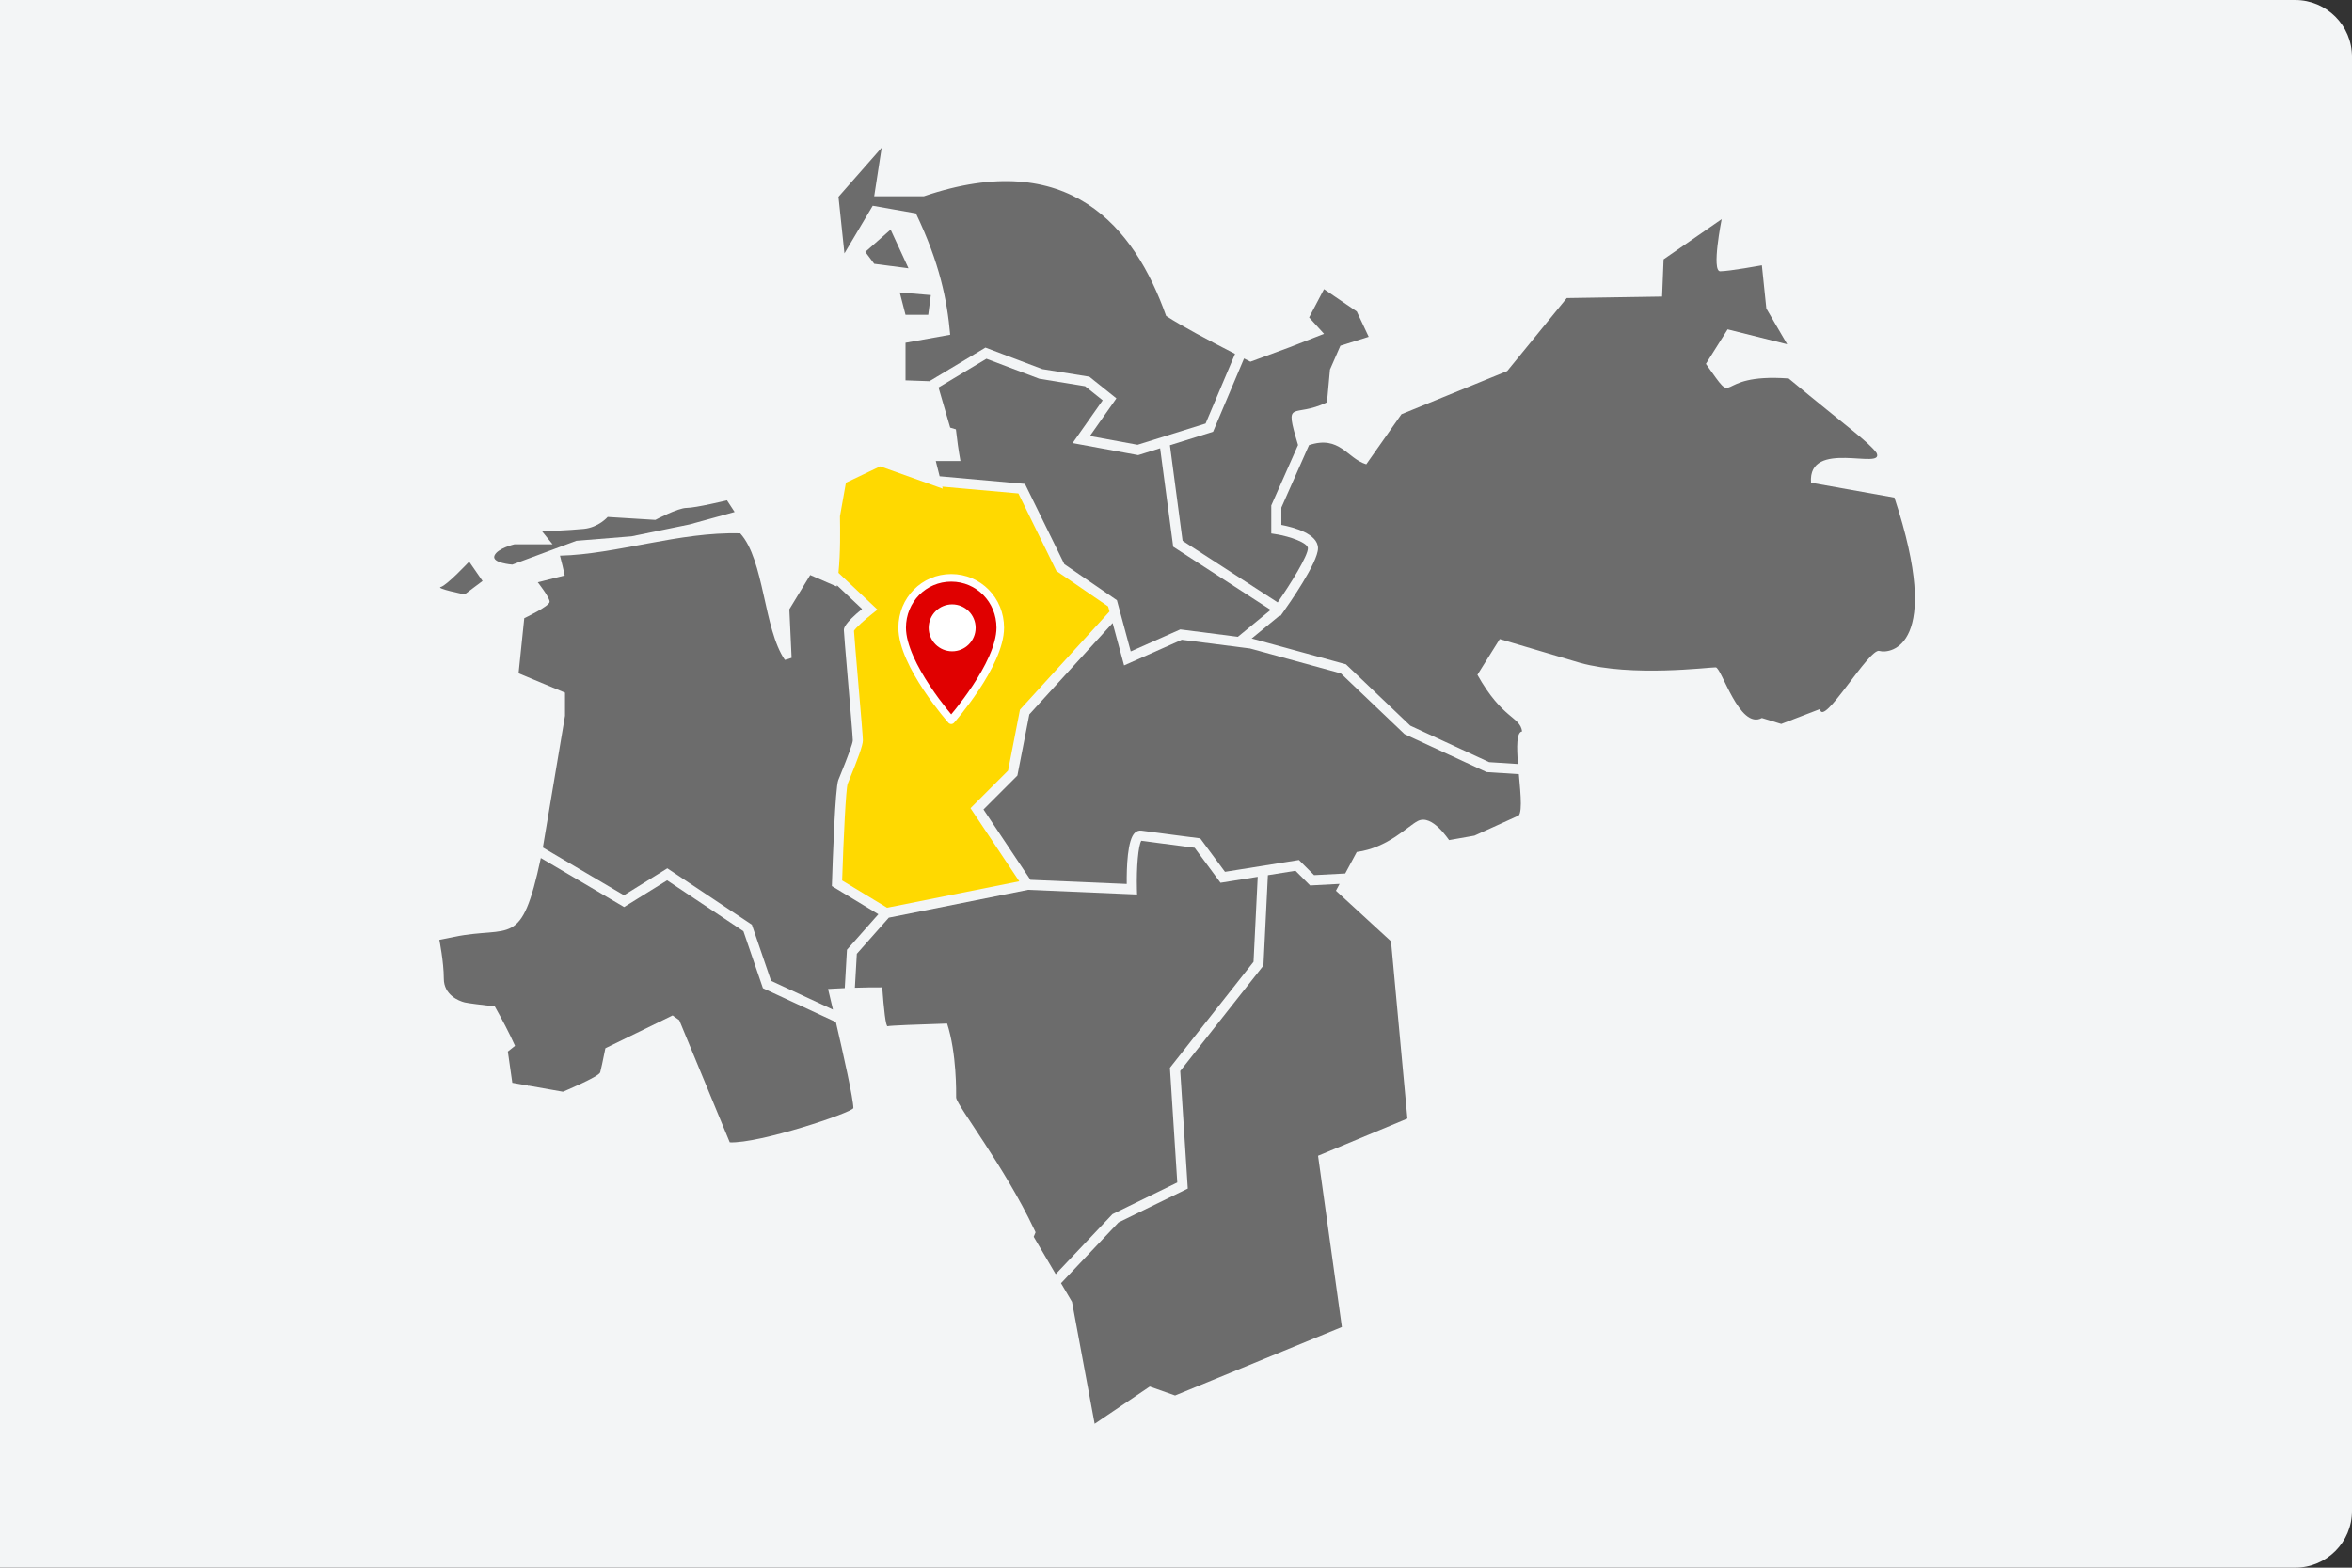 <?xml version="1.0" encoding="UTF-8"?>
<svg xmlns="http://www.w3.org/2000/svg" xmlns:xlink="http://www.w3.org/1999/xlink" width="621px" height="414px" viewBox="0 0 621 414" version="1.1">
  <rect x="0" y="0" width="621" height="414" fill="#333333" stroke="none"/>
  <title>Nord_Bremen-Weser-Elbe</title>
  <g id="Nord_Bremen-Weser-Elbe" stroke="none" stroke-width="1" fill="none" fill-rule="evenodd">
    <path d="M0,0 L606,-1.77635684e-15 C614.284,-3.29815278e-15 621,6.716 621,15 L621,399 C621,407.284 614.284,414 606,414 L0,414 L0,414 L0,0 Z" id="Rectangle" fill="#F3F5F6"></path>
    <g id="Group-44" transform="translate(116, 39)">
      <polygon id="Path" fill="#6C6C6C" fill-rule="nonzero" points="119.149 21.628 112.464 27.526 114.824 30.672 123.868 31.852"></polygon>
      <polygon id="Path" fill="#6C6C6C" fill-rule="nonzero" points="121.559 38.231 123.082 44.13 129.08 44.13 129.766 38.93"></polygon>
      <path d="M77.959,96.212 L75.943,93.131 C75.943,93.131 67.661,95.13 65.302,95.13 C62.943,95.13 57.032,98.292 57.032,98.292 L44.442,97.514 C44.442,97.514 42.08,100.27 38.147,100.664 C34.215,101.057 27.135,101.322 27.135,101.322 L29.886,104.733 L19.86,104.733 C19.86,104.733 15.337,105.78 14.55,107.746 C13.762,109.712 19.268,110.105 19.268,110.105 L36.177,103.813 L50.727,102.634 L66.063,99.488 L77.959,96.212 Z" id="Path" fill="#6C6C6C" fill-rule="nonzero"></path>
      <path d="M7.865,109.319 L11.404,114.431 L6.685,117.97 C6.685,117.97 -1.179,116.397 0.394,116.003 C1.967,115.609 7.865,109.319 7.865,109.319 Z" id="Path" fill="#6C6C6C" fill-rule="nonzero"></path>
      <path d="M107.803,168.011 C107.353,169.372 106.725,182.021 106.35,193.521 L118.217,200.713 L153.115,193.735 L140.243,174.426 L150.164,164.504 L153.304,148.414 L176.943,122.486 L176.582,121.151 L162.935,111.793 L152.888,91.311 L132.776,89.516 L132.911,90.052 L116.395,84.153 L107.351,88.479 L105.776,97.334 C105.822,101.277 105.934,106.725 105.379,112.282 L115.682,121.995 L114.466,122.951 C112.368,124.6 109.94,126.787 109.477,127.574 C109.542,128.755 110.059,134.819 110.517,140.207 C111.309,149.51 111.829,155.671 111.829,156.508 C111.829,157.858 110.452,161.507 108.231,166.955 C108.056,167.386 107.908,167.748 107.803,168.011 Z" id="Path" fill="#FFD900" fill-rule="nonzero"></path>
      <path d="M384.187,92.41 L362.167,88.478 C361.24,76.738 381.752,85.373 379.469,80.613 C377.109,77.467 372.39,74.322 356.268,60.951 C335.442,59.417 343.323,69.636 334.409,57.086 L340.145,47.974 L355.874,51.907 L350.369,42.469 L349.189,31.065 C349.189,31.065 340.538,32.638 338.179,32.638 C335.821,32.638 338.572,18.875 338.572,18.875 L323.237,29.492 L322.843,39.323 L297.677,39.716 L281.948,58.985 L254.028,70.388 L244.736,83.612 C239.619,82.036 237.761,75.877 229.628,78.542 L222.317,95.05 L222.317,99.617 C225.578,100.24 231.993,101.954 231.993,105.779 C231.993,109.553 224.322,120.514 222.784,122.674 L222.614,122.913 L222.628,122.931 L222.563,122.983 L222.044,123.712 L221.838,123.579 L214.464,129.636 L214.663,129.662 L239.368,136.435 L256.36,152.638 L277.169,162.271 L284.791,162.763 C284.439,158.256 284.379,154.343 285.879,154.148 C285.31,150.16 280.738,151.038 274.082,139.204 L279.98,129.767 L301.214,136.058 C314.93,139.842 335.131,137.208 336.998,137.238 C338.542,137.226 343.226,153.819 349.189,150.608 L354.301,152.181 L364.525,148.248 C365.263,153.384 377.609,131.854 380.254,132.912 C383.089,133.733 397.164,131.733 384.187,92.41 Z" id="Path" fill="#6C6C6C" fill-rule="nonzero"></path>
      <path d="M182.553,133.029 L195.63,127.218 L210.835,129.17 L219.493,122.059 L193.762,105.383 L190.311,79.382 L184.509,81.196 L167.197,78.007 L175.144,66.714 L170.497,62.997 L158.394,61.017 L144.448,55.74 L131.801,63.328 L134.878,73.927 L136.389,74.382 C136.675,77.033 137.061,79.811 137.593,82.756 L131.078,82.756 L132.09,86.777 L154.62,88.789 L165.021,109.99 L178.9,119.507 L179.892,123.18 L179.906,123.192 L179.898,123.201 L182.553,133.029 Z" id="Path" fill="#6C6C6C" fill-rule="nonzero"></path>
      <path d="M33.18,150.02 L27.333,184.81 L48.743,197.419 L60.191,190.313 L82.514,205.195 L87.589,220.027 L103.926,227.613 C103.164,224.373 102.634,222.177 102.634,222.177 C102.634,222.177 104.39,222.059 107.044,221.947 L107.623,211.808 L115.916,202.433 L103.638,194.992 L103.663,194.214 C103.849,188.347 104.52,169.049 105.33,167.023 C105.437,166.756 105.587,166.388 105.766,165.947 C108.008,160.45 109.152,157.273 109.167,156.505 C109.167,155.72 108.446,147.243 107.865,140.432 C107.21,132.731 106.807,127.982 106.807,127.407 C106.807,126.944 106.807,125.767 111.617,121.821 L104.971,115.554 C104.954,115.665 104.939,115.777 104.921,115.888 L97.915,112.858 L92.41,121.902 L93.006,134.723 C92.436,134.933 91.851,135.125 91.229,135.272 C85.608,127.125 85.826,108.85 79.433,101.848 C63.402,101.381 46.775,107.392 31.852,107.746 C32.324,109.51 32.735,111.251 33.1,112.976 L25.99,114.776 C25.99,114.776 29.118,118.732 29.118,119.912 C29.118,121.091 22.423,124.25 22.423,124.25 L20.92,138.805 L33.18,143.923 L33.18,150.02 Z" id="Path" fill="#6C6C6C" fill-rule="nonzero"></path>
      <path d="M214.143,56.522 C213.585,56.239 213.026,55.954 212.465,55.668 L204.288,75.016 L192.892,78.577 L196.241,103.816 L221.348,120.087 C224.884,115.003 229.329,107.784 229.329,105.78 C229.329,104.411 224.816,102.684 220.78,102.054 L219.653,101.878 L219.653,94.487 L226.725,78.517 C222.96,65.883 225.39,71.617 234.366,67.243 L235.153,58.592 L237.905,52.3 L245.377,49.941 L242.231,43.256 L233.58,37.357 L229.648,44.829 L233.58,49.154 L224.536,52.693 L214.143,56.522 Z" id="Path" fill="#6C6C6C" fill-rule="nonzero"></path>
      <path d="M114.43,15.336 L125.832,17.348 C132.072,30.412 134.066,40.168 134.878,49.395 L123.086,51.513 L123.086,61.445 L129.391,61.669 L144.185,52.793 L159.211,58.478 L171.614,60.479 L178.764,66.199 L171.768,76.14 L184.342,78.457 L202.313,72.841 L210.086,54.452 C202.984,50.807 196.037,47.123 191.896,44.435 C183.508,20.798 166.203,-0.191 127.93,12.829 L114.816,12.829 L116.79,0 L105.385,12.977 L106.958,27.92 L114.43,15.336 Z" id="Path" fill="#6C6C6C" fill-rule="nonzero"></path>
      <polygon id="Path" fill="#6C6C6C" fill-rule="nonzero" points="251.274 209.593 236.725 196.223 237.696 194.421 229.912 194.831 226.041 190.96 218.761 192.125 217.587 215.981 195.619 243.834 197.609 274.887 179.329 283.824 164.143 299.872 167.041 304.795 173.021 337 187.572 327.169 194.256 329.528 238.298 311.44 232.006 266.219 255.6 256.388"></polygon>
      <path d="M276.501,164.897 L276.276,164.793 L254.84,154.87 L238.015,138.827 L214.049,132.256 L211.649,131.949 L211.617,131.975 L211.589,131.941 L196.03,129.955 L180.793,136.727 L177.768,125.535 L155.776,149.656 L152.624,165.811 L143.671,174.764 L156.06,193.347 L181.495,194.437 C181.446,190.126 181.667,182.685 183.676,180.896 C184.168,180.457 184.778,180.264 185.401,180.354 C188.112,180.741 200.204,182.302 200.325,182.317 L200.888,182.39 L207.43,191.239 L226.963,188.114 L230.956,192.108 L239.173,191.675 L242.23,185.999 C250.529,184.868 255.706,179.132 258.377,177.795 C262.18,175.894 266.552,182.892 266.61,182.854 L273.295,181.674 L284.414,176.621 C286.106,176.746 285.53,171.108 285.019,165.447 L276.501,164.897 Z" id="Path" fill="#6C6C6C" fill-rule="nonzero"></path>
      <path d="M85.435,221.965 L80.285,206.911 L60.14,193.481 L48.78,200.531 L26.799,187.587 C21.618,211.812 18.947,205.333 3.877,208.413 L7.27595761e-12,209.2 C7.27595761e-12,209.2 1.179,215.098 1.179,219.424 C1.179,223.75 5.111,225.322 6.684,225.715 C7.567,225.936 11.425,226.405 14.639,226.774 C16.587,230.227 18.458,233.78 19.984,237.187 L18.088,238.693 L19.267,246.95 L23.398,247.679 C23.404,247.717 23.412,247.756 23.418,247.794 L23.585,247.713 L32.638,249.31 C32.638,249.31 42.075,245.378 42.469,244.198 C42.634,243.7 43.219,240.896 43.841,237.82 L61.59,229.152 C62.155,229.563 62.747,229.988 63.345,230.414 L76.679,262.68 C84.518,263.02 108.771,254.89 109.317,253.635 C109.314,251.244 106.657,239.362 104.695,230.907 L85.435,221.965 Z" id="Path" fill="#6C6C6C" fill-rule="nonzero"></path>
      <path d="M157.07,285.677 L157.422,286.423 L156.928,287.614 L162.737,297.482 L177.726,281.642 L194.837,273.276 L192.895,242.985 L214.968,215 L216.072,192.555 L206.251,194.126 L199.421,184.886 C197.083,184.585 188.144,183.427 185.333,183.034 C184.558,184.278 184.029,190.026 184.184,195.793 L184.223,197.221 L155.43,195.986 L118.67,203.339 L110.229,212.881 L109.717,221.846 C111.909,221.777 114.413,221.728 116.935,221.743 C117.348,227.326 117.856,232.176 118.363,232.007 C118.932,231.818 126.438,231.537 134.065,231.297 C136.632,239.227 136.452,249.609 136.452,250.882 C136.749,253.124 149.224,269.062 157.07,285.677 Z" id="Path" fill="#6C6C6C" fill-rule="nonzero"></path>
      <g id="ICON/event/pin-Copy-13" transform="translate(122.2, 113.6)" stroke="#FFFFFF" stroke-width="2">
        <path d="M12.951,-1.42108547e-14 C5.735,-1.42108547e-14 1.42108547e-14,5.828 1.42108547e-14,13.16 C1.42108547e-14,22.936 12.951,37.6 12.951,37.6 C12.951,37.6 25.902,22.936 25.902,13.16 C25.902,5.828 20.167,-1.42108547e-14 12.951,-1.42108547e-14 L12.951,-1.42108547e-14 Z" id="Path" fill="#E00000" stroke-linejoin="round"></path>
        <circle id="Oval" fill="#FFFFFF" cx="13.2" cy="13.2" r="5.2"></circle>
      </g>
    </g>
  </g>
</svg>
